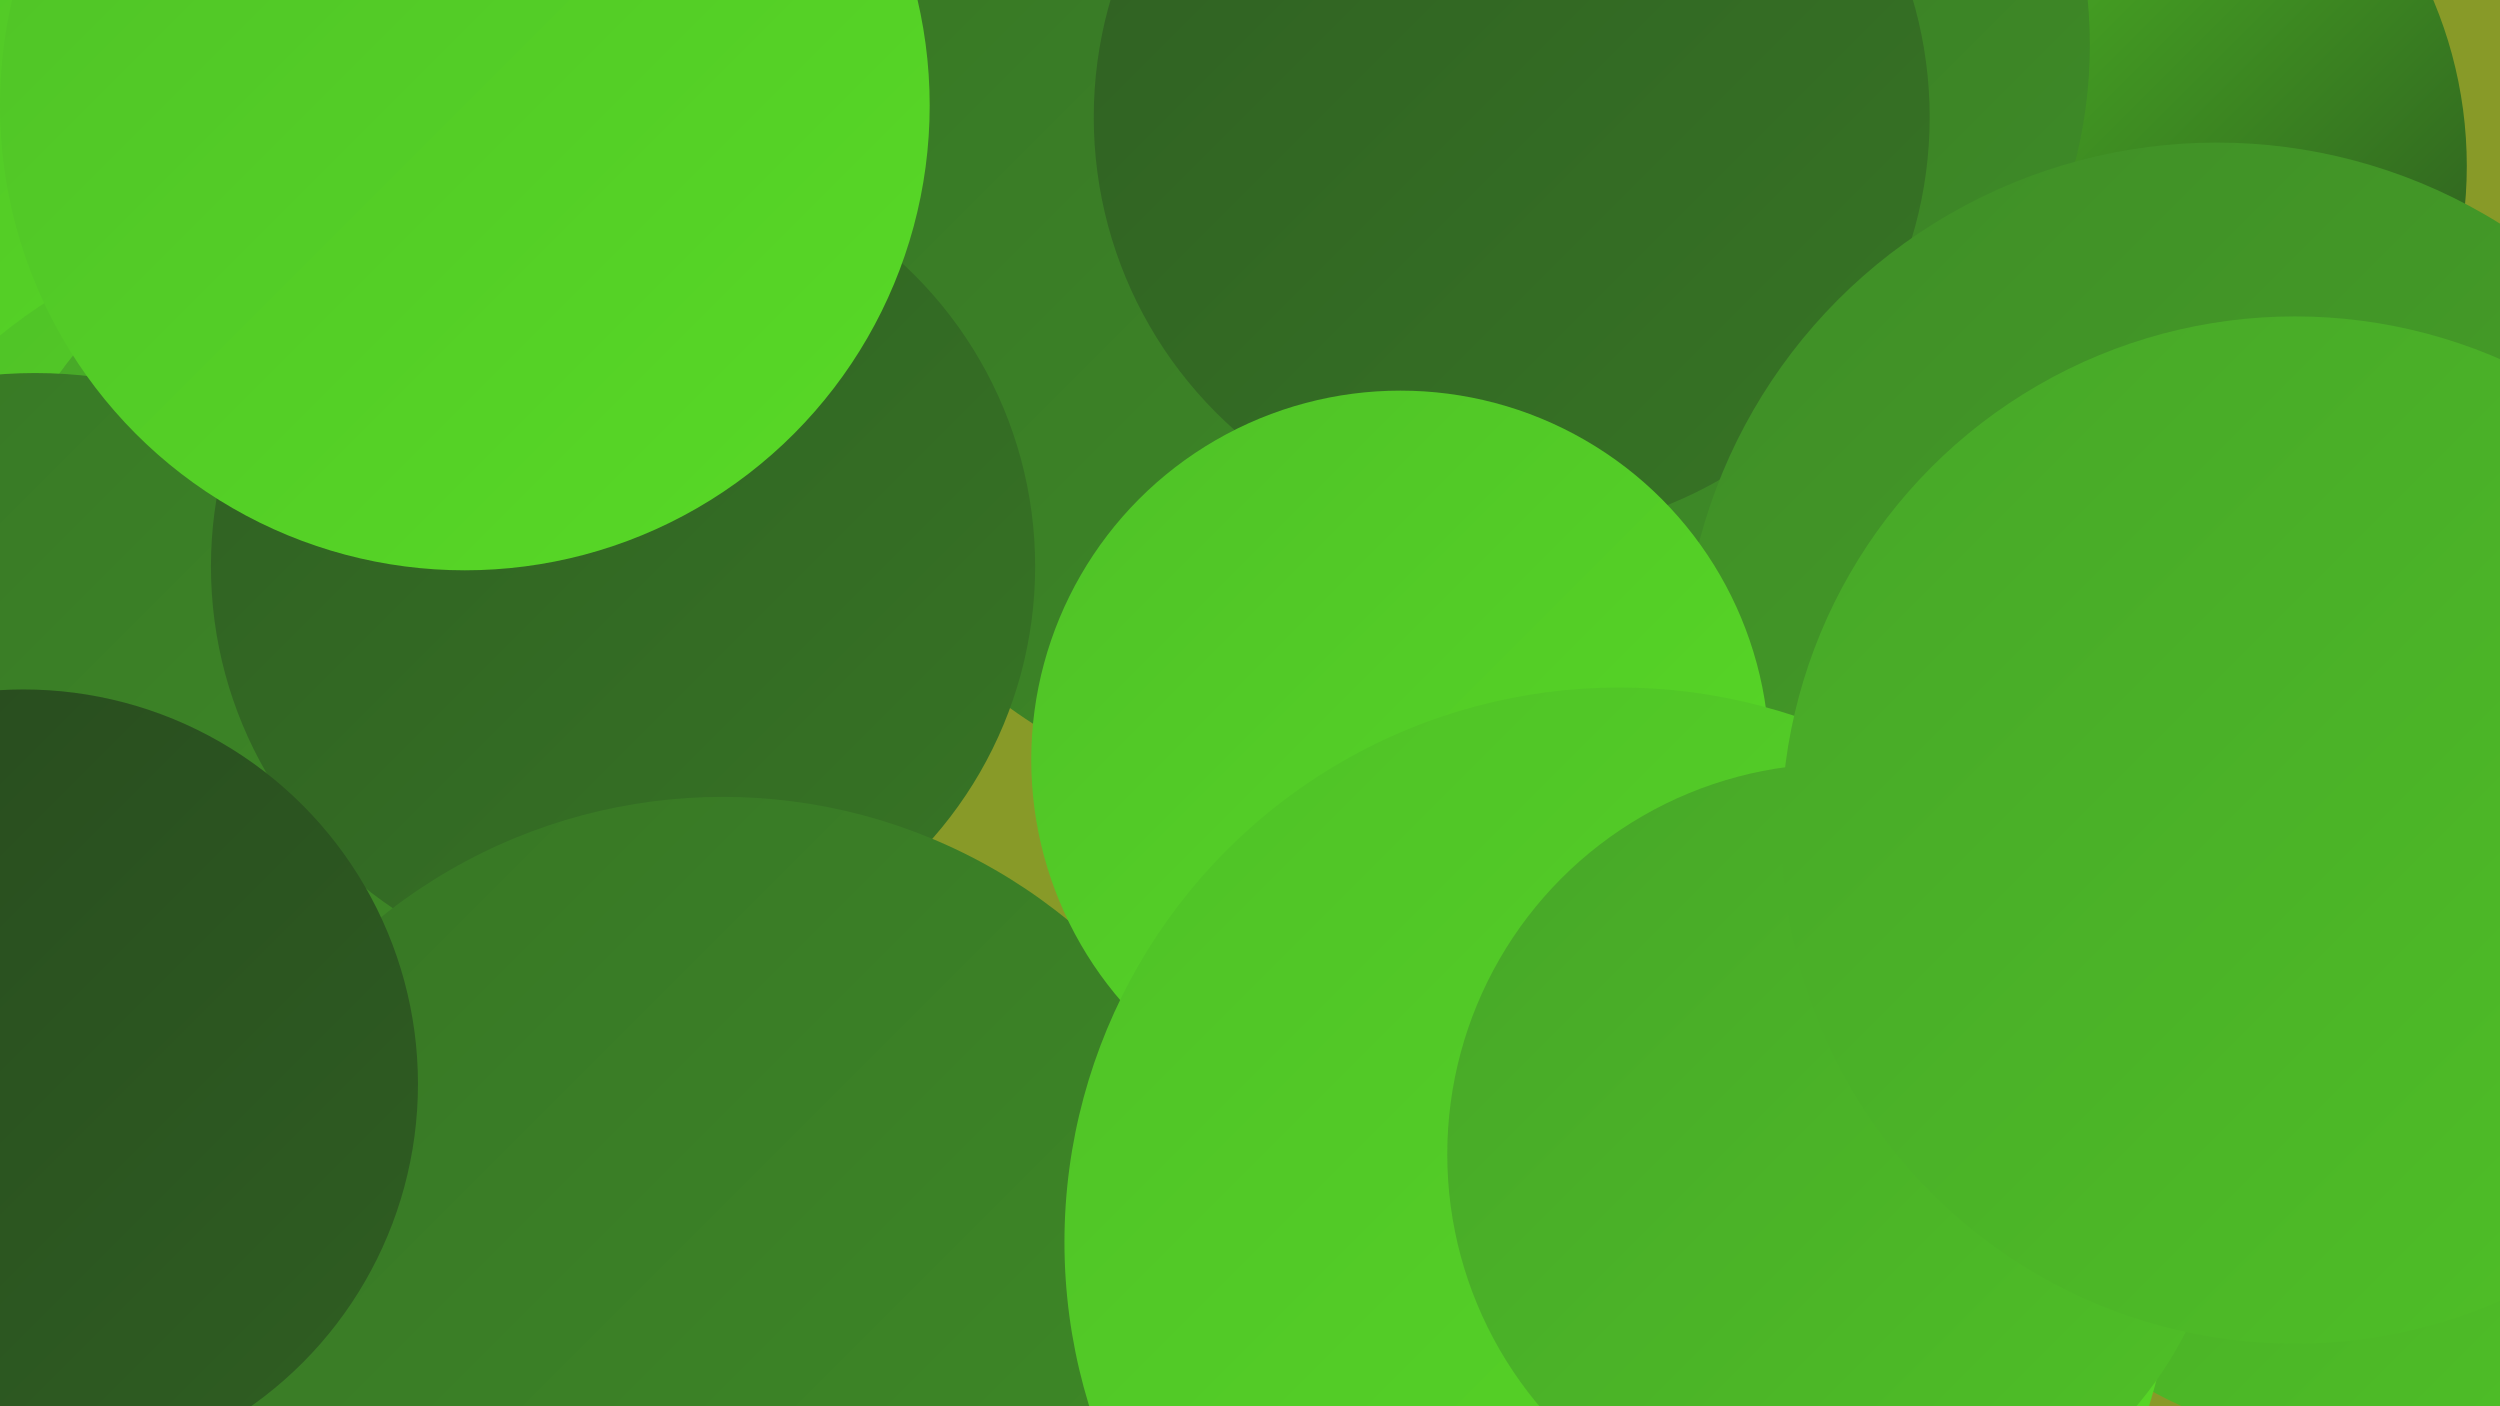 <?xml version="1.0" encoding="UTF-8"?><svg width="1280" height="720" xmlns="http://www.w3.org/2000/svg"><defs><linearGradient id="grad0" x1="0%" y1="0%" x2="100%" y2="100%"><stop offset="0%" style="stop-color:#27491e;stop-opacity:1" /><stop offset="100%" style="stop-color:#2f5f22;stop-opacity:1" /></linearGradient><linearGradient id="grad1" x1="0%" y1="0%" x2="100%" y2="100%"><stop offset="0%" style="stop-color:#2f5f22;stop-opacity:1" /><stop offset="100%" style="stop-color:#377525;stop-opacity:1" /></linearGradient><linearGradient id="grad2" x1="0%" y1="0%" x2="100%" y2="100%"><stop offset="0%" style="stop-color:#377525;stop-opacity:1" /><stop offset="100%" style="stop-color:#3f8d27;stop-opacity:1" /></linearGradient><linearGradient id="grad3" x1="0%" y1="0%" x2="100%" y2="100%"><stop offset="0%" style="stop-color:#3f8d27;stop-opacity:1" /><stop offset="100%" style="stop-color:#47a628;stop-opacity:1" /></linearGradient><linearGradient id="grad4" x1="0%" y1="0%" x2="100%" y2="100%"><stop offset="0%" style="stop-color:#47a628;stop-opacity:1" /><stop offset="100%" style="stop-color:#4fc127;stop-opacity:1" /></linearGradient><linearGradient id="grad5" x1="0%" y1="0%" x2="100%" y2="100%"><stop offset="0%" style="stop-color:#4fc127;stop-opacity:1" /><stop offset="100%" style="stop-color:#58da26;stop-opacity:1" /></linearGradient><linearGradient id="grad6" x1="0%" y1="0%" x2="100%" y2="100%"><stop offset="0%" style="stop-color:#58da26;stop-opacity:1" /><stop offset="100%" style="stop-color:#27491e;stop-opacity:1" /></linearGradient></defs><rect width="1280" height="720" fill="#889a28" /><circle cx="683" cy="132" r="284" fill="url(#grad2)" /><circle cx="231" cy="696" r="263" fill="url(#grad5)" /><circle cx="62" cy="39" r="214" fill="url(#grad5)" /><circle cx="171" cy="382" r="271" fill="url(#grad5)" /><circle cx="198" cy="311" r="206" fill="url(#grad4)" /><circle cx="1148" cy="435" r="237" fill="url(#grad5)" /><circle cx="18" cy="430" r="239" fill="url(#grad2)" /><circle cx="319" cy="290" r="211" fill="url(#grad1)" /><circle cx="370" cy="687" r="279" fill="url(#grad2)" /><circle cx="12" cy="555" r="202" fill="url(#grad0)" /><circle cx="1044" cy="85" r="219" fill="url(#grad6)" /><circle cx="238" cy="54" r="238" fill="url(#grad5)" /><circle cx="827" cy="23" r="243" fill="url(#grad2)" /><circle cx="774" cy="60" r="214" fill="url(#grad1)" /><circle cx="1206" cy="522" r="217" fill="url(#grad4)" /><circle cx="1135" cy="347" r="274" fill="url(#grad3)" /><circle cx="717" cy="389" r="189" fill="url(#grad5)" /><circle cx="829" cy="636" r="284" fill="url(#grad5)" /><circle cx="941" cy="591" r="200" fill="url(#grad4)" /><circle cx="1175" cy="425" r="263" fill="url(#grad4)" /></svg>